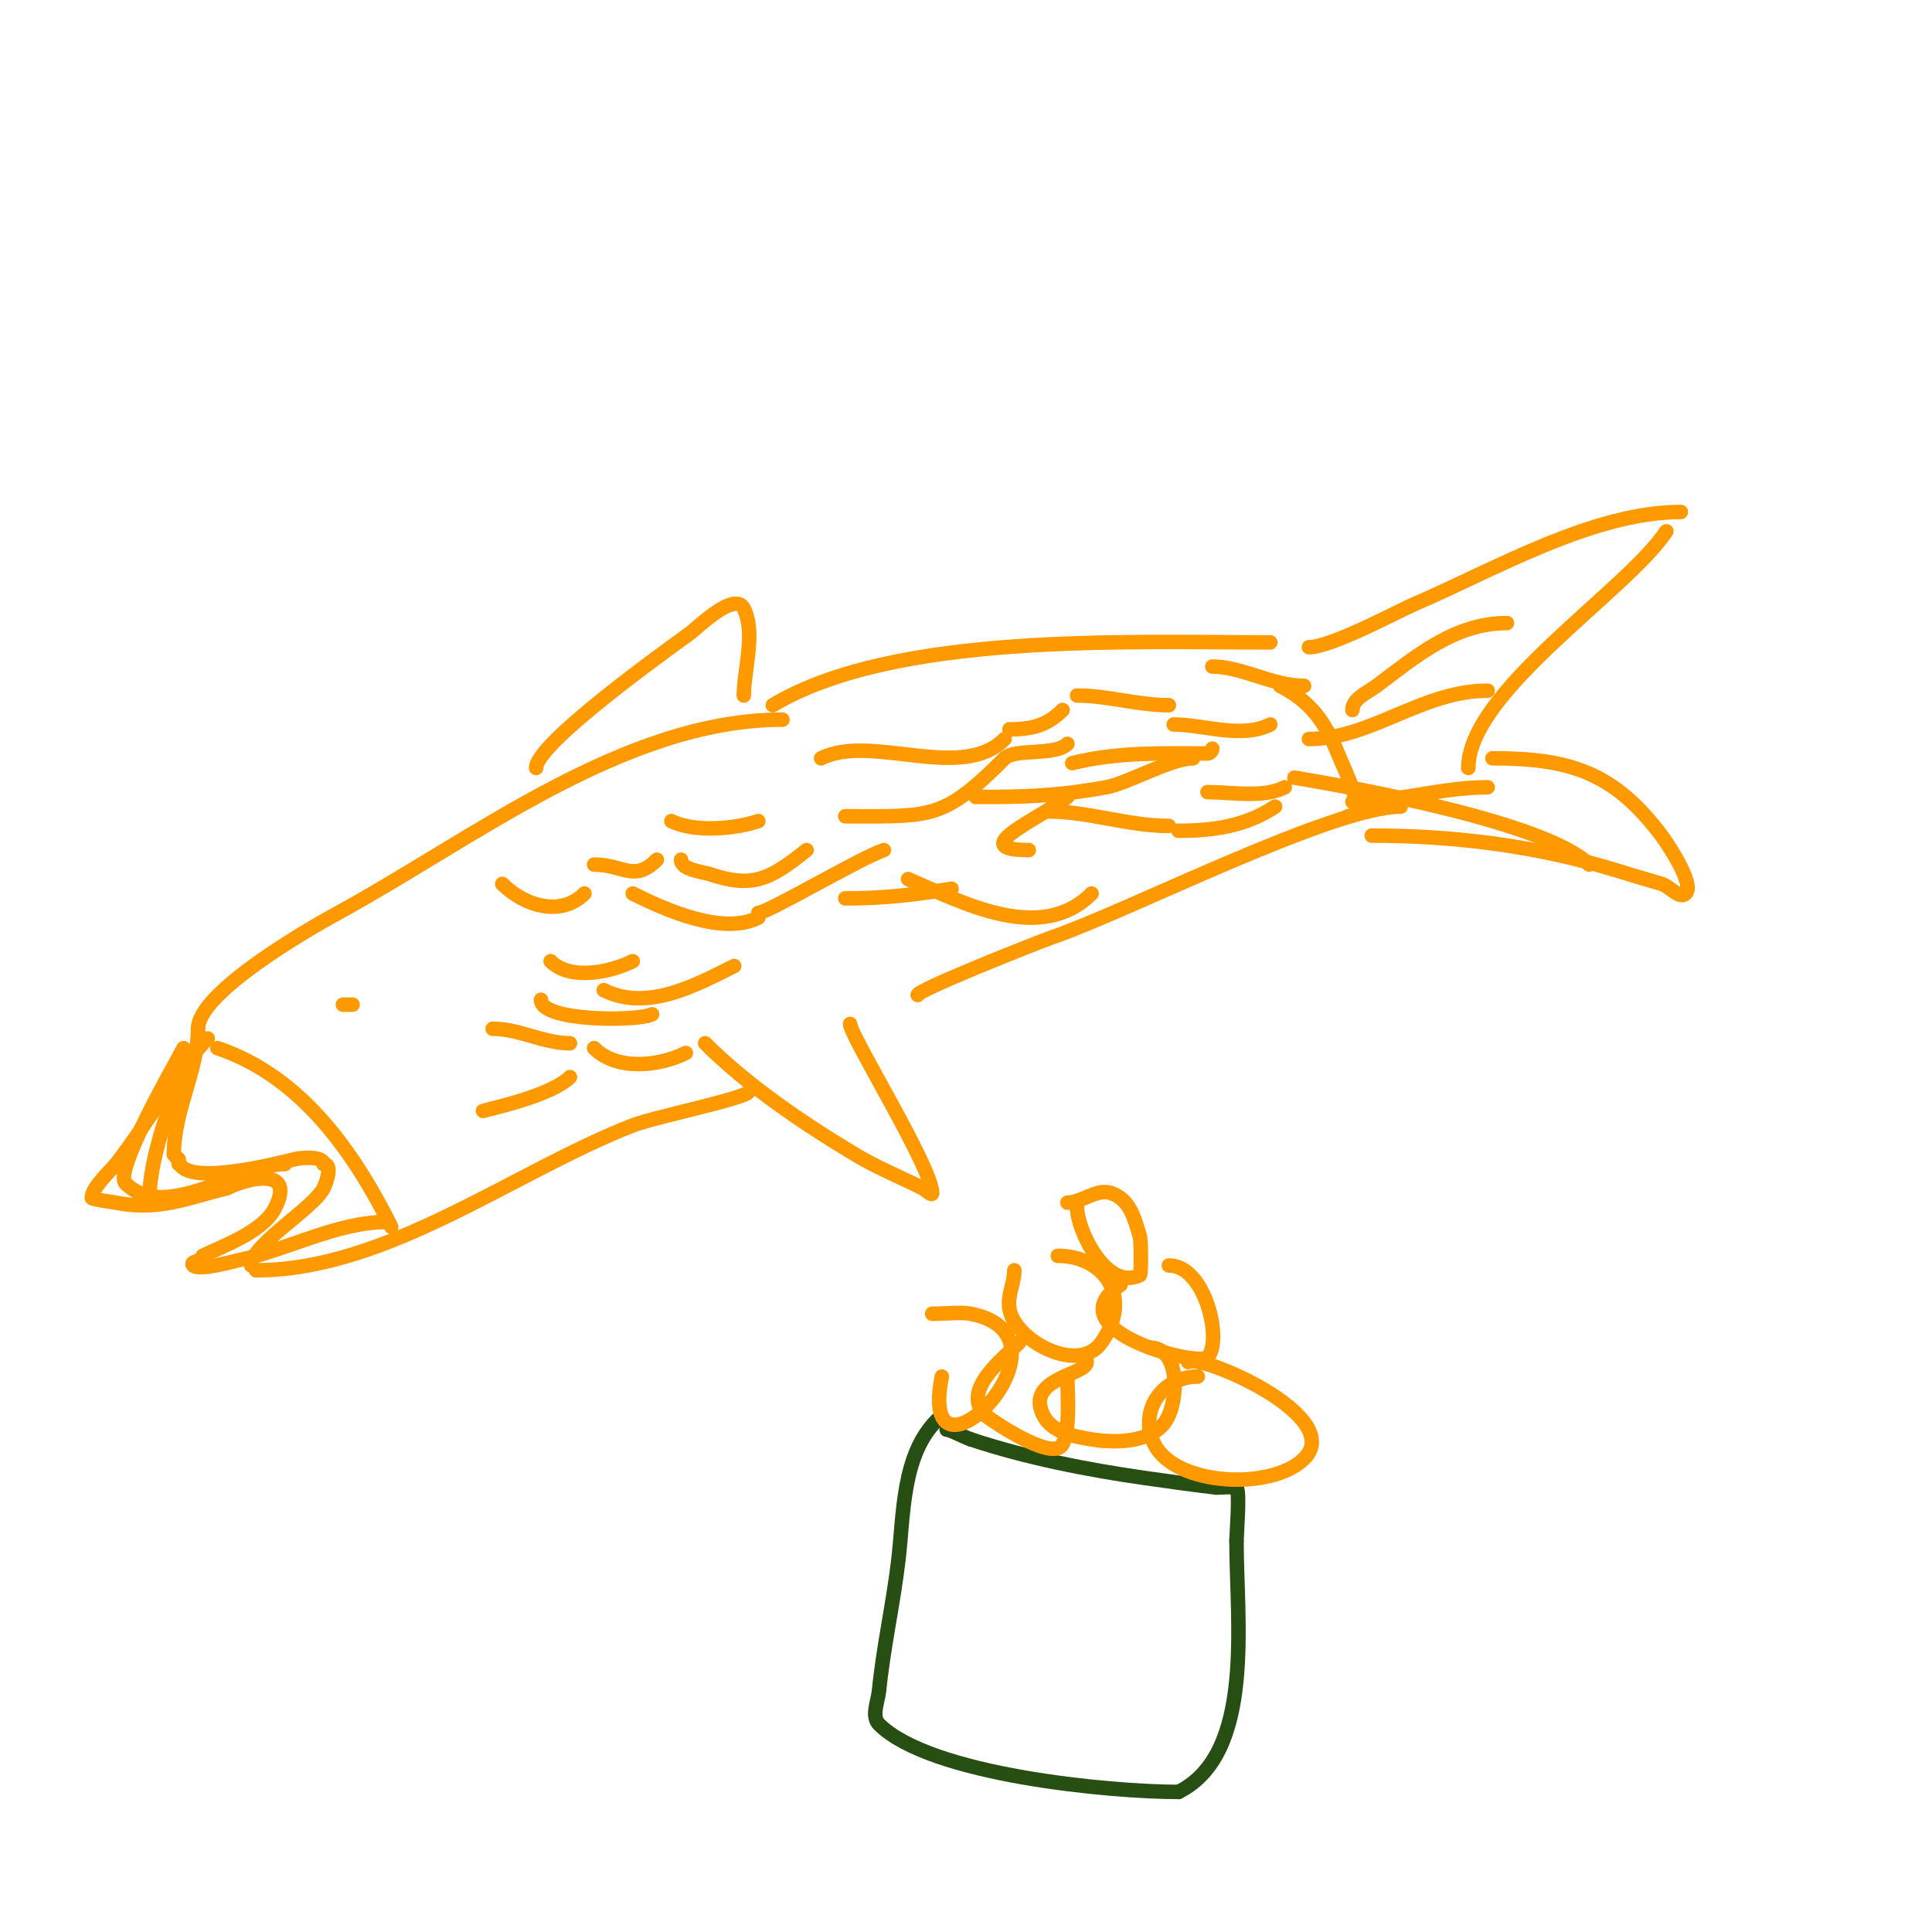 <svg viewBox='0 0 400 400' version='1.1' xmlns='http://www.w3.org/2000/svg' xmlns:xlink='http://www.w3.org/1999/xlink'><g fill='none' stroke='#ff9900' stroke-width='3' stroke-linecap='round' stroke-linejoin='round'><path d='M162,149c-32.833,0 -64.096,24.78 -92,40c-6.356,3.467 -29,16.527 -29,24'/><path d='M41,213c0,8.628 -5,16.73 -5,26'/><path d='M36,239c0.527,0.527 1,1.255 1,2'/><path d='M37,240c0,6.125 20.617,0.846 24,0c1.605,-0.401 6,-0.625 6,1'/><path d='M67,241c1.96,0 0.542,3.916 0,5c-2.086,4.172 -15,11.701 -15,16'/><path d='M53,263c27.107,0 53.042,-20.234 78,-30c4.335,-1.696 24,-5.729 24,-7'/><path d='M146,216c8.689,8.689 20.095,16.457 31,23c4.725,2.835 9.159,4.579 14,7c0.667,0.333 2,1.745 2,1c0,-5.23 -17,-32.593 -17,-35'/><path d='M190,206c0,-1.055 24.868,-10.916 28,-12c15.906,-5.506 57.944,-27 72,-27'/><path d='M160,146c25.013,-15.008 73.074,-13 103,-13'/><path d='M271,134c4.655,0 18.559,-7.525 22,-9c16.191,-6.939 36.698,-19 55,-19'/><path d='M345,110c-8.252,12.378 -41,33.264 -41,49'/><path d='M309,157c15.77,0 25.049,2.731 35,16c0.823,1.098 6.997,10.003 5,12c-1.269,1.269 -3.274,-1.507 -5,-2c-3.346,-0.956 -6.671,-1.987 -10,-3c-16.097,-4.899 -33.145,-7 -50,-7'/><path d='M111,159c0,-5.059 26.626,-24.092 32,-28c1.187,-0.863 9.127,-8.747 11,-5c2.522,5.044 0,12.799 0,18'/><path d='M71,208c0.667,0 1.333,0 2,0'/><path d='M39,221c-3.889,5.833 -8,20.019 -8,26'/><path d='M38,217c-1.39,2.779 -14.591,25.409 -12,28c8.248,8.248 23.986,-4 33,-4'/><path d='M45,217c17.568,5.856 28.504,22.008 36,37'/><path d='M104,183c4.613,4.613 12.154,6.846 17,2'/><path d='M123,179c6.081,0 8.257,3.743 13,-1'/><path d='M139,170c4.712,2.356 13.04,1.653 18,0'/><path d='M170,157c10.46,-5.23 28.971,5.029 38,-4'/><path d='M209,151c4.521,0 7.698,-0.698 11,-4'/><path d='M223,144c6.328,0 12.463,2 19,2'/><path d='M141,178c0,2.078 4.317,2.439 6,3c8.867,2.955 12.425,1.06 20,-5'/><path d='M175,169c17.965,0 20.211,0.789 33,-12c2.09,-2.09 10.449,-0.449 13,-3'/><path d='M131,185c6.906,3.453 18.653,8.674 26,5'/><path d='M157,189c1.972,0 21.049,-11.35 26,-13'/><path d='M185,174'/><path d='M114,199c4.15,4.15 12.6,2.2 17,0'/><path d='M125,205c8.982,4.491 19.032,-1.016 27,-5'/><path d='M112,207c0,4.528 20.03,4.485 23,3'/><path d='M123,217c4.689,4.689 13.384,3.808 19,1'/><path d='M188,182c11.367,4.872 27.464,13.536 38,3'/><path d='M217,168c8.484,0 16.471,3 25,3'/><path d='M202,165c9.872,0 16.33,-0.095 27,-2c4.399,-0.785 13.462,-6 18,-6'/><path d='M221,165c-5.524,4.419 -21.436,11 -8,11'/><path d='M175,186c7.721,0 14.106,-0.684 22,-2'/><path d='M222,158c9.361,-2.34 18.395,-2 28,-2c0.471,0 1,-0.529 1,-1'/><path d='M243,150c6.175,0 14.002,2.999 20,0'/><path d='M251,138c6.087,0 12.492,4 19,4'/><path d='M250,164c5.05,0 11.444,1.278 16,-1'/><path d='M244,172c7.231,0 13.936,-0.958 20,-5'/><path d='M265,142c6.207,3.103 9.398,7.494 12,14c1.628,4.071 6.384,13 2,13'/><path d='M280,147c0,-2.357 3.114,-3.586 5,-5c8.244,-6.183 16.22,-13 27,-13'/><path d='M271,153c12.923,0 23.386,-10 37,-10'/><path d='M280,166c9.592,0 18.436,-3 28,-3'/><path d='M268,161c12.551,2.092 52.35,9.35 61,18'/><path d='M43,215c-5.969,5.969 -13.118,18.647 -19,26c-1.114,1.393 -5,4.904 -5,7c0,0.312 4.529,0.906 5,1c8.684,1.737 14.626,-0.906 23,-3'/><path d='M47,246c4.38,-2.19 14.209,-4.419 10,4c-2.545,5.09 -10.82,7.91 -15,10'/><path d='M42,260c0,1.26 -2.898,1.102 -2,2c1.192,1.192 8.516,-0.903 9,-1c10.007,-2.001 20.656,-8 31,-8'/><path d='M100,230c4.577,-1.144 14.585,-3.585 18,-7'/><path d='M102,213c5.579,0 10.511,3 16,3'/></g>
<g fill='none' stroke='#274e13' stroke-width='3' stroke-linecap='round' stroke-linejoin='round'><path d='M194,294c-7.273,7.273 -6.88,19.481 -8,29c-1.063,9.038 -3.098,17.977 -4,27c-0.232,2.322 -1.65,5.35 0,7c10.569,10.569 48.001,14 62,14'/><path d='M244,371c15.855,-7.928 12,-35.385 12,-52'/><path d='M256,319c0,-1.155 0.751,-10.249 0,-11c-0.26,-0.26 -3.967,0.004 -4,0c-5.01,-0.589 -10.006,-1.287 -15,-2c-11.961,-1.709 -24.532,-4.177 -36,-8'/><path d='M201,298c-1.596,-0.532 -4.194,-2 -5,-2'/></g>
<g fill='none' stroke='#ff9900' stroke-width='3' stroke-linecap='round' stroke-linejoin='round'><path d='M195,285c-5.356,26.78 30.001,-8.2 6,-13c-1.878,-0.376 -5.549,0 -8,0'/><path d='M211,278c-3.04,3.04 -12.158,9.842 -7,15c0.675,0.675 14.051,9.899 16,6c1.637,-3.274 1,-10.398 1,-14'/><path d='M225,282c0,2.729 -12.863,3.274 -9,11c1.827,3.655 6.597,4.433 10,5c5.306,0.884 13.548,0.722 16,-5c2.05,-4.784 1.88,-14 -4,-14'/><path d='M248,285c-7.386,0 -12.389,7.223 -9,14c4.346,8.691 24.369,9.631 31,3c8.872,-8.872 -22.026,-21.974 -24,-20'/><path d='M210,263c0,2.804 -1.481,5.112 -1,8c1.095,6.571 14.257,13.64 19,7c6.76,-9.464 0.552,-18 -9,-18'/><path d='M232,266c-13.92,9.28 15.946,17.054 18,15c3.162,-3.162 -0.336,-19 -8,-19'/><path d='M223,250c0,4.797 6.191,17.405 13,14c0.289,-0.144 0.263,-7.122 0,-8c-1.164,-3.881 -2.064,-7.688 -6,-9c-2.986,-0.995 -6.007,2 -9,2'/></g>
</svg>